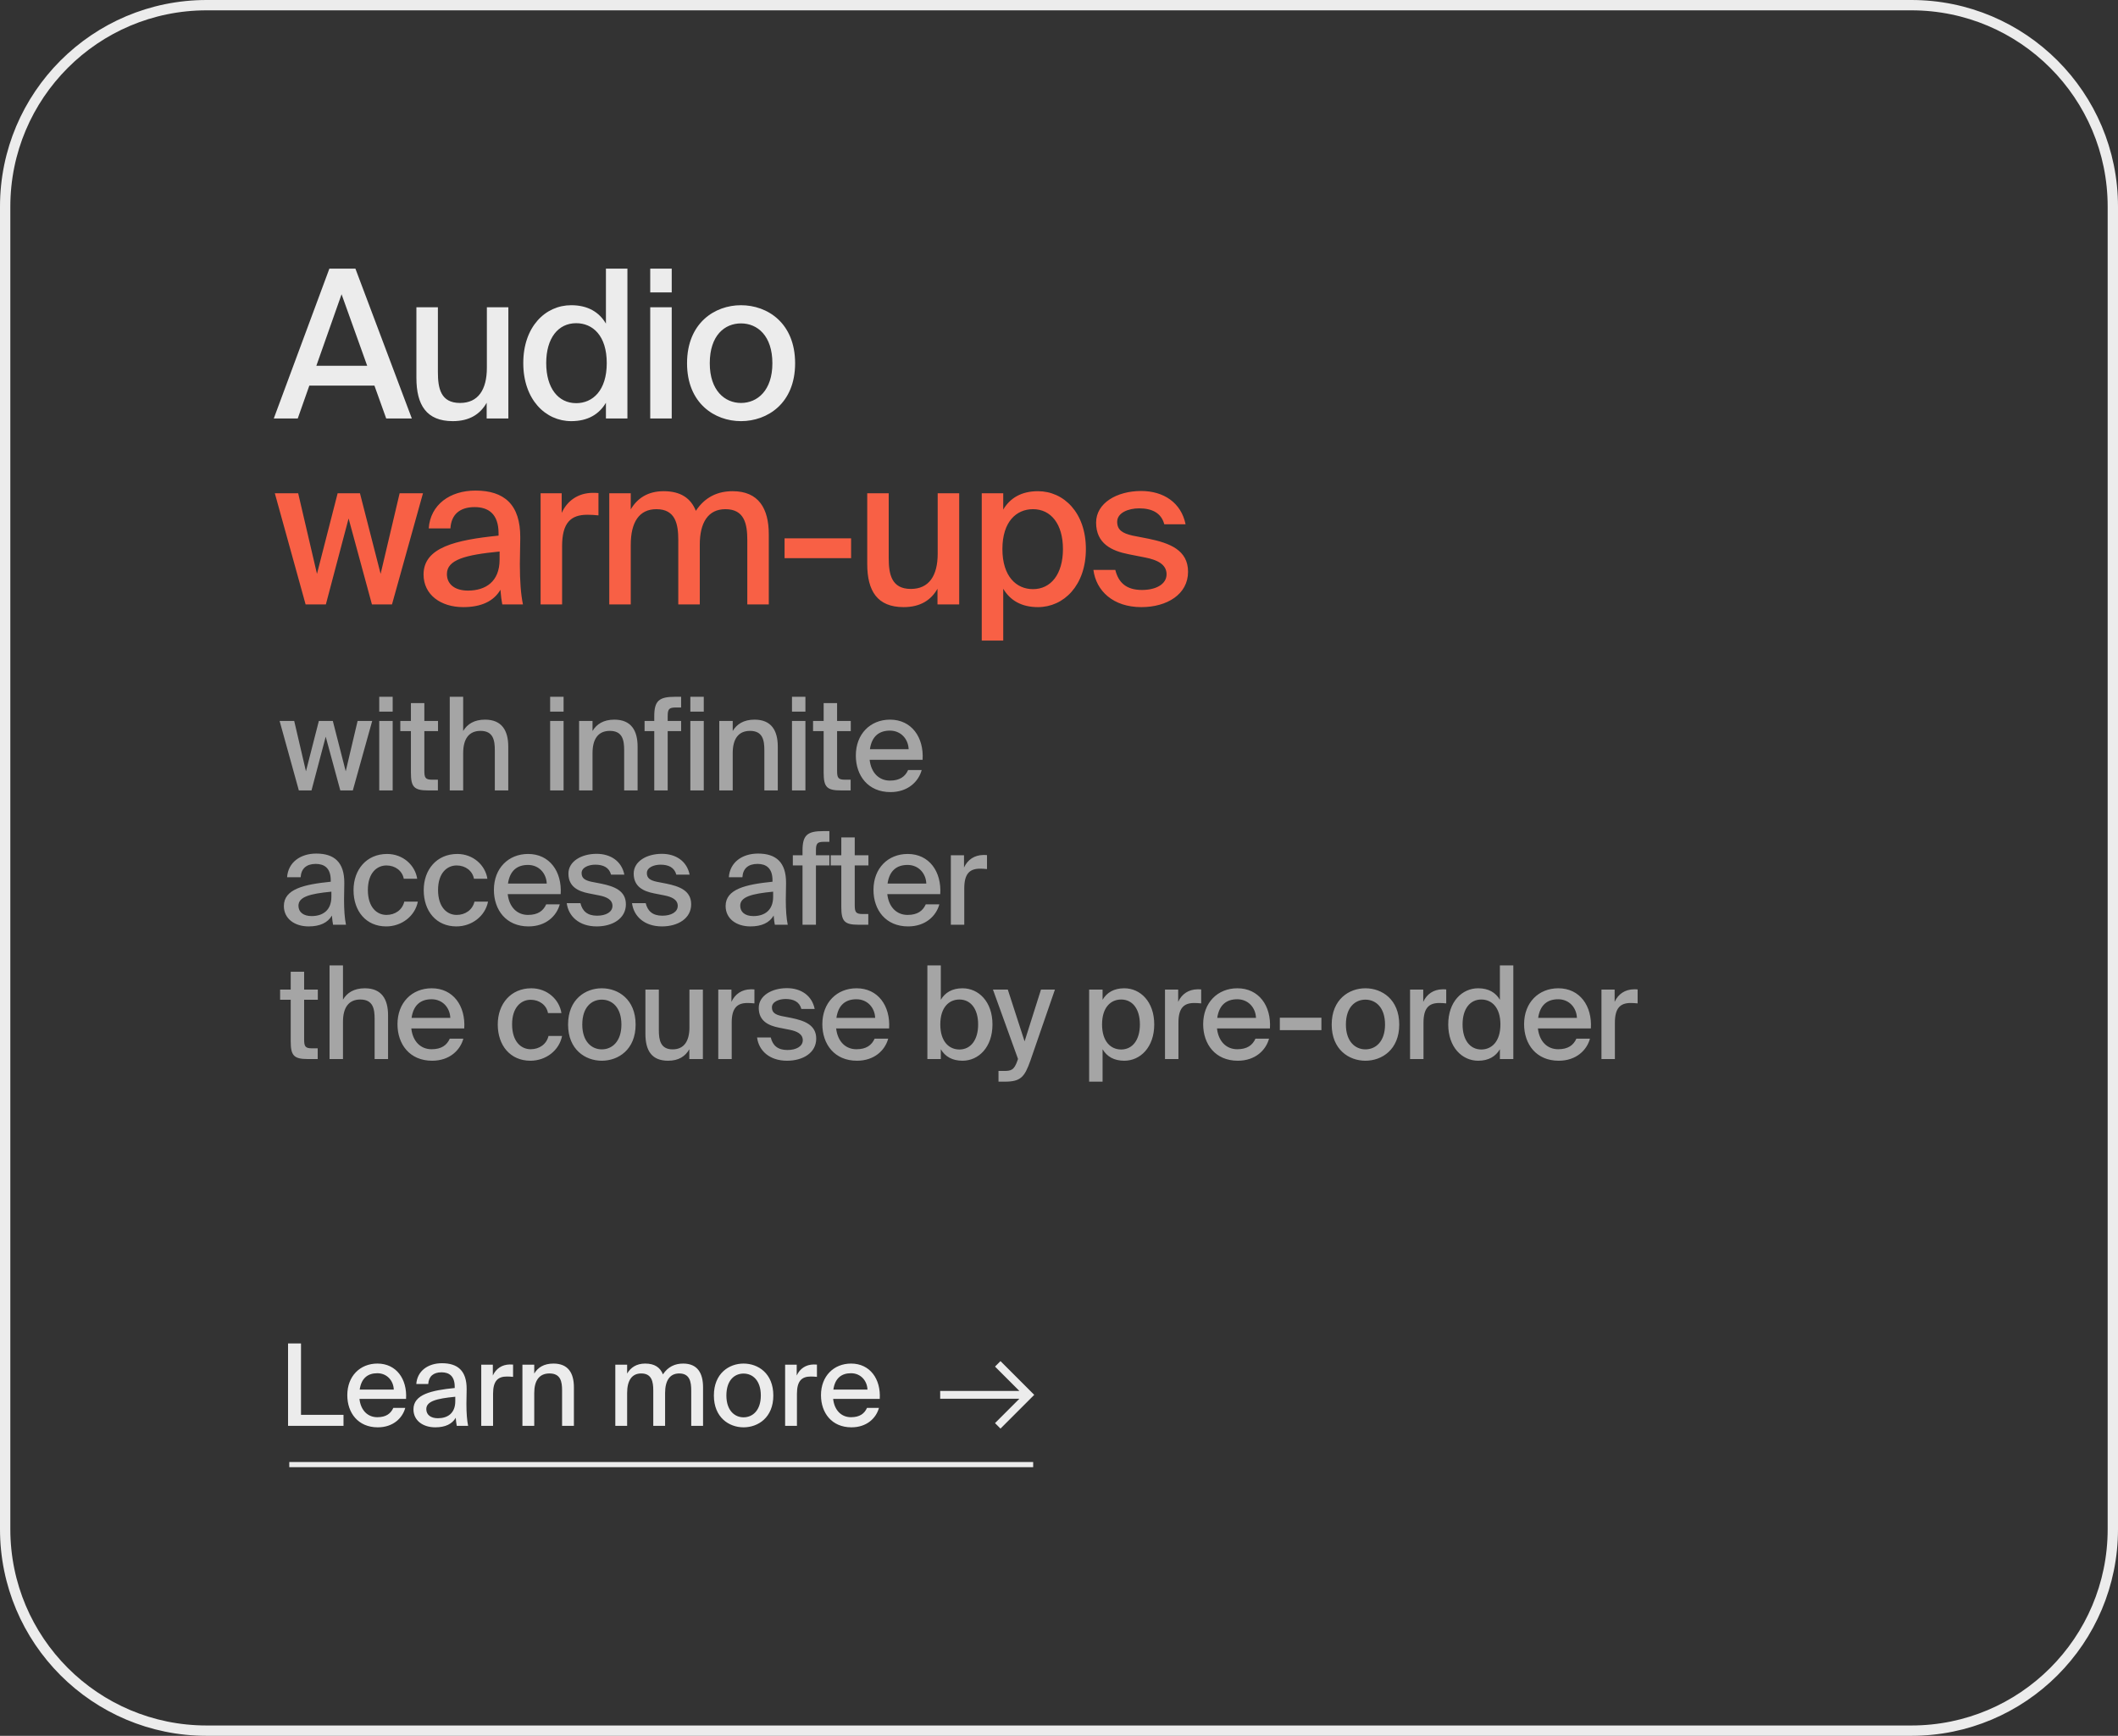 <?xml version="1.0" encoding="UTF-8"?> <svg xmlns="http://www.w3.org/2000/svg" width="410" height="336" viewBox="0 0 410 336" fill="none"><rect x="0" y="0" width="410" height="336" fill="#333333" stroke="none"/> <path d="M199.143 270L199.673 270.53L200.204 270L199.673 269.47L199.143 270ZM192.613 264.53L198.613 270.53L199.673 269.47L193.673 263.47L192.613 264.53ZM198.613 269.47L192.613 275.47L193.673 276.53L199.673 270.53L198.613 269.47ZM199.143 269.249H182V270.749H199.143V269.249Z" fill="#ECECEC"></path> <path d="M200 283H56V284H200V283Z" fill="#ECECEC"></path> <path d="M370 1H40C18.461 1 1 18.461 1 40V296C1 317.539 18.461 335 40 335H370C391.539 335 409 317.539 409 296V40C409 18.461 391.539 1 370 1Z" stroke="#ECECEC" stroke-width="2"></path> <path d="M53 81H57.64L59.88 74.64H72.48L74.76 81H79.72L68.8 52H63.76L53 81ZM66.12 56.96L71.08 70.8H61.24L66.12 56.96ZM94.208 81H98.408V59.48H94.248V71.16C94.248 75.44 92.568 78 89.048 78C85.288 78 84.768 75.12 84.768 72.04V59.48H80.608V73.16C80.608 78.4 82.568 81.52 87.648 81.52C90.888 81.52 92.968 80.16 94.208 77.96V81ZM117.295 62.64C115.975 60.4 113.775 59.08 110.575 59.08C105.575 59.08 101.295 63.24 101.295 70.28C101.295 77.32 105.575 81.52 110.575 81.52C113.775 81.52 115.975 80.2 117.295 77.96V81H121.455V52H117.295V62.64ZM117.455 70.28C117.455 75.6 114.735 78.04 111.535 78.04C108.055 78.04 105.735 75.12 105.735 70.28C105.735 65.44 108.055 62.56 111.535 62.56C114.735 62.56 117.455 64.96 117.455 70.28ZM125.872 59.48V81H130.032V59.48H125.872ZM125.872 52V56.6H130.032V52H125.872ZM137.397 70.32C137.397 64.88 140.317 62.6 143.437 62.6C146.637 62.6 149.517 65 149.517 70.32C149.517 75.56 146.637 78 143.437 78C140.317 78 137.397 75.6 137.397 70.32ZM143.437 59.08C138.357 59.08 132.997 62.52 132.997 70.32C132.997 78.08 138.357 81.52 143.437 81.52C148.557 81.52 153.917 78.08 153.917 70.32C153.917 62.52 148.557 59.08 143.437 59.08Z" fill="#ECECEC"></path> <path d="M61.36 111.08L57.72 95.48H53.2L59.16 117H63.08L67.48 100.36L72 117H75.88L81.88 95.48H77.36L73.68 111.08L69.68 95.48H65.36L61.36 111.08ZM96.712 108.32C96.712 112.6 93.992 114.32 90.592 114.32C88.032 114.32 86.512 113.08 86.512 111.12C86.512 108.36 90.032 107.4 96.712 106.76V108.32ZM89.672 117.52C93.192 117.52 95.592 116.36 96.872 114.16C96.992 115.56 97.072 116.16 97.232 117H101.232C100.832 115.08 100.632 112.48 100.632 109.24C100.632 108.32 100.712 104.6 100.712 104.08C100.752 97.64 97.592 94.96 92.032 94.96C87.112 94.96 83.312 97.68 82.992 102.28H87.192C87.352 99.6 88.992 98.16 91.872 98.16C94.512 98.16 96.512 99.44 96.512 103.24V103.68C88.192 104.52 81.992 105.96 81.992 111.2C81.992 115.12 85.312 117.52 89.672 117.52ZM115.85 95.44C115.49 95.4 115.05 95.4 114.69 95.4C111.97 95.44 109.85 96.84 108.73 99.28V95.48H104.65V117H108.81V105.72C108.81 101.2 110.49 99.64 113.69 99.64C114.37 99.64 115.09 99.68 115.85 99.76V95.44ZM122.102 105.44C122.102 101.12 123.702 98.56 127.062 98.56C130.782 98.56 131.302 101.48 131.302 104.56V117H135.462V105.44C135.462 101.12 137.102 98.56 140.422 98.56C144.142 98.56 144.662 101.48 144.662 104.56V117H148.822V103.44C148.822 98.44 146.862 95.08 141.822 95.08C138.982 95.08 136.502 96.16 134.702 98.88C133.742 96.48 131.822 95.08 128.462 95.08C125.382 95.08 123.342 96.48 122.102 98.6V95.48H117.942V117H122.102V105.44ZM164.755 108.04V104.2H151.875V108.04H164.755ZM181.478 117H185.678V95.48H181.518V107.16C181.518 111.44 179.838 114 176.318 114C172.558 114 172.038 111.12 172.038 108.04V95.48H167.878V109.16C167.878 114.4 169.838 117.52 174.918 117.52C178.158 117.52 180.238 116.16 181.478 113.96V117ZM190.045 95.48V124H194.205V113.96C195.525 116.2 197.725 117.52 200.925 117.52C205.925 117.52 210.205 113.32 210.205 106.28C210.205 99.24 205.925 95.08 200.925 95.08C197.725 95.08 195.525 96.4 194.205 98.64V95.48H190.045ZM194.045 106.28C194.045 100.96 196.765 98.56 199.965 98.56C203.445 98.56 205.765 101.44 205.765 106.28C205.765 111.12 203.445 114.04 199.965 114.04C196.765 114.04 194.045 111.6 194.045 106.28ZM229.502 101.48C228.662 97.32 225.262 95.04 220.902 95.04C216.222 95.04 212.182 97.36 212.182 101.16C212.182 105.24 215.222 106.64 218.462 107.28L221.702 107.92C223.942 108.36 225.822 109.2 225.822 111.16C225.822 113.08 223.782 114.2 221.062 114.2C218.022 114.2 216.502 112.76 215.902 110.32H211.662C212.182 114.36 215.462 117.52 220.942 117.52C225.902 117.52 229.982 115.04 229.982 110.68C229.982 106.44 226.382 105.12 222.342 104.28L219.262 103.68C217.302 103.24 216.262 102.6 216.262 101C216.262 99.24 218.462 98.4 220.502 98.4C222.942 98.4 224.782 99.24 225.382 101.48H229.502Z" fill="#F86045"></path> <path d="M59.225 149.3L56.95 139.55H54.125L57.85 153H60.3L63.05 142.6L65.875 153H68.3L72.05 139.55H69.225L66.925 149.3L64.425 139.55H61.725L59.225 149.3ZM73.414 139.55V153H76.014V139.55H73.414ZM73.414 134.875V137.75H76.014V134.875H73.414ZM79.543 139.55H77.493V141.525H79.543V149.55C79.543 152.325 80.143 153 82.868 153H84.768V150.925H83.668C82.368 150.925 82.143 150.575 82.143 149.2V141.525H84.793V139.55H82.143V136.1H79.543V139.55ZM89.662 134.875H87.062V153H89.662V145.775C89.662 143.075 90.737 141.475 93.013 141.475C95.487 141.475 95.787 143.3 95.787 145.225V153H98.388V144.525C98.388 141.4 97.138 139.3 93.888 139.3C91.787 139.3 90.438 140.175 89.662 141.5V134.875ZM106.497 139.55V153H109.097V139.55H106.497ZM106.497 134.875V137.75H109.097V134.875H106.497ZM114.701 139.55H112.101V153H114.701V145.775C114.701 143.075 115.776 141.475 118.051 141.475C120.526 141.475 120.826 143.3 120.826 145.225V153H123.426V144.525C123.426 141.4 122.176 139.3 118.926 139.3C116.826 139.3 115.476 140.175 114.701 141.5V139.55ZM126.651 139.55H124.776V141.525H126.651V153H129.251V141.525H131.851V139.55H129.251V138.625C129.251 137.225 129.526 136.95 130.851 136.95H131.851V134.875H130.676C127.551 134.875 126.651 135.675 126.651 138.65V139.55ZM133.635 139.55V153H136.235V139.55H133.635ZM133.635 134.875V137.75H136.235V134.875H133.635ZM141.838 139.55H139.238V153H141.838V145.775C141.838 143.075 142.913 141.475 145.188 141.475C147.663 141.475 147.963 143.3 147.963 145.225V153H150.563V144.525C150.563 141.4 149.313 139.3 146.063 139.3C143.963 139.3 142.613 140.175 141.838 141.5V139.55ZM153.313 139.55V153H155.913V139.55H153.313ZM153.313 134.875V137.75H155.913V134.875H153.313ZM159.442 139.55H157.392V141.525H159.442V149.55C159.442 152.325 160.042 153 162.767 153H164.667V150.925H163.567C162.267 150.925 162.042 150.575 162.042 149.2V141.525H164.692V139.55H162.042V136.1H159.442V139.55ZM172.271 151.1C170.146 151.1 168.621 149.575 168.346 147.075H178.596C178.871 142.7 176.446 139.3 172.296 139.3C168.471 139.3 165.671 142.075 165.671 146.25C165.671 150.15 168.046 153.325 172.371 153.325C175.771 153.325 177.821 151.275 178.421 149.05H175.796C175.221 150.325 174.171 151.1 172.271 151.1ZM172.271 141.425C174.396 141.425 175.821 143.05 175.896 145.025H168.396C168.771 142.45 170.246 141.425 172.271 141.425ZM64.15 173.575C64.15 176.25 62.45 177.325 60.325 177.325C58.725 177.325 57.775 176.55 57.775 175.325C57.775 173.6 59.975 173 64.15 172.6V173.575ZM59.75 179.325C61.95 179.325 63.45 178.6 64.25 177.225C64.325 178.1 64.375 178.475 64.475 179H66.975C66.725 177.8 66.6 176.175 66.6 174.15C66.6 173.575 66.65 171.25 66.65 170.925C66.675 166.9 64.7 165.225 61.225 165.225C58.15 165.225 55.775 166.925 55.575 169.8H58.2C58.3 168.125 59.325 167.225 61.125 167.225C62.775 167.225 64.025 168.025 64.025 170.4V170.675C58.825 171.2 54.95 172.1 54.95 175.375C54.95 177.825 57.025 179.325 59.75 179.325ZM74.936 165.3C70.961 165.3 68.436 168.325 68.436 172.3C68.436 176.375 70.861 179.325 74.761 179.325C77.736 179.325 80.336 177.35 80.886 174.525H78.261C77.886 176.125 76.486 177.1 74.811 177.1C72.936 177.1 71.211 175.6 71.211 172.275C71.211 169 72.936 167.525 74.811 167.525C76.511 167.525 77.886 168.575 78.161 170.1H80.761C80.361 167.475 78.011 165.3 74.936 165.3ZM88.523 165.3C84.548 165.3 82.023 168.325 82.023 172.3C82.023 176.375 84.448 179.325 88.348 179.325C91.323 179.325 93.923 177.35 94.473 174.525H91.848C91.473 176.125 90.073 177.1 88.398 177.1C86.523 177.1 84.798 175.6 84.798 172.275C84.798 169 86.523 167.525 88.398 167.525C90.098 167.525 91.473 168.575 91.748 170.1H94.348C93.948 167.475 91.598 165.3 88.523 165.3ZM102.21 177.1C100.085 177.1 98.56 175.575 98.285 173.075H108.535C108.81 168.7 106.385 165.3 102.235 165.3C98.41 165.3 95.61 168.075 95.61 172.25C95.61 176.15 97.985 179.325 102.31 179.325C105.71 179.325 107.76 177.275 108.36 175.05H105.735C105.16 176.325 104.11 177.1 102.21 177.1ZM102.21 167.425C104.335 167.425 105.76 169.05 105.835 171.025H98.335C98.71 168.45 100.185 167.425 102.21 167.425ZM120.86 169.3C120.335 166.7 118.21 165.275 115.485 165.275C112.56 165.275 110.035 166.725 110.035 169.1C110.035 171.65 111.935 172.525 113.96 172.925L115.985 173.325C117.385 173.6 118.56 174.125 118.56 175.35C118.56 176.55 117.285 177.25 115.585 177.25C113.685 177.25 112.735 176.35 112.36 174.825H109.71C110.035 177.35 112.085 179.325 115.51 179.325C118.61 179.325 121.16 177.775 121.16 175.05C121.16 172.4 118.91 171.575 116.385 171.05L114.46 170.675C113.235 170.4 112.585 170 112.585 169C112.585 167.9 113.96 167.375 115.235 167.375C116.76 167.375 117.91 167.9 118.285 169.3H120.86ZM133.495 169.3C132.97 166.7 130.845 165.275 128.12 165.275C125.195 165.275 122.67 166.725 122.67 169.1C122.67 171.65 124.57 172.525 126.595 172.925L128.62 173.325C130.02 173.6 131.195 174.125 131.195 175.35C131.195 176.55 129.92 177.25 128.22 177.25C126.32 177.25 125.37 176.35 124.995 174.825H122.345C122.67 177.35 124.72 179.325 128.145 179.325C131.245 179.325 133.795 177.775 133.795 175.05C133.795 172.4 131.545 171.575 129.02 171.05L127.095 170.675C125.87 170.4 125.22 170 125.22 169C125.22 167.9 126.595 167.375 127.87 167.375C129.395 167.375 130.545 167.9 130.92 169.3H133.495ZM149.664 173.575C149.664 176.25 147.964 177.325 145.839 177.325C144.239 177.325 143.289 176.55 143.289 175.325C143.289 173.6 145.489 173 149.664 172.6V173.575ZM145.264 179.325C147.464 179.325 148.964 178.6 149.764 177.225C149.839 178.1 149.889 178.475 149.989 179H152.489C152.239 177.8 152.114 176.175 152.114 174.15C152.114 173.575 152.164 171.25 152.164 170.925C152.189 166.9 150.214 165.225 146.739 165.225C143.664 165.225 141.289 166.925 141.089 169.8H143.714C143.814 168.125 144.839 167.225 146.639 167.225C148.289 167.225 149.539 168.025 149.539 170.4V170.675C144.339 171.2 140.464 172.1 140.464 175.375C140.464 177.825 142.539 179.325 145.264 179.325ZM155.35 165.55H153.475V167.525H155.35V179H157.95V167.525H160.55V165.55H157.95V164.625C157.95 163.225 158.225 162.95 159.55 162.95H160.55V160.875H159.375C156.25 160.875 155.35 161.675 155.35 164.65V165.55ZM162.859 165.55H160.809V167.525H162.859V175.55C162.859 178.325 163.459 179 166.184 179H168.084V176.925H166.984C165.684 176.925 165.459 176.575 165.459 175.2V167.525H168.109V165.55H165.459V162.1H162.859V165.55ZM175.688 177.1C173.563 177.1 172.038 175.575 171.763 173.075H182.013C182.288 168.7 179.863 165.3 175.713 165.3C171.888 165.3 169.088 168.075 169.088 172.25C169.088 176.15 171.463 179.325 175.788 179.325C179.188 179.325 181.238 177.275 181.838 175.05H179.213C178.638 176.325 177.588 177.1 175.688 177.1ZM175.688 167.425C177.813 167.425 179.238 169.05 179.313 171.025H171.813C172.188 168.45 173.663 167.425 175.688 167.425ZM191.063 165.525C190.838 165.5 190.563 165.5 190.338 165.5C188.638 165.525 187.313 166.4 186.613 167.925V165.55H184.063V179H186.663V171.95C186.663 169.125 187.713 168.15 189.713 168.15C190.138 168.15 190.588 168.175 191.063 168.225V165.525ZM56.275 191.55H54.225V193.525H56.275V201.55C56.275 204.325 56.875 205 59.6 205H61.5V202.925H60.4C59.1 202.925 58.875 202.575 58.875 201.2V193.525H61.525V191.55H58.875V188.1H56.275V191.55ZM66.395 186.875H63.795V205H66.395V197.775C66.395 195.075 67.47 193.475 69.745 193.475C72.22 193.475 72.52 195.3 72.52 197.225V205H75.12V196.525C75.12 193.4 73.87 191.3 70.62 191.3C68.52 191.3 67.17 192.175 66.395 193.5V186.875ZM83.545 203.1C81.42 203.1 79.895 201.575 79.62 199.075H89.87C90.145 194.7 87.72 191.3 83.57 191.3C79.745 191.3 76.945 194.075 76.945 198.25C76.945 202.15 79.32 205.325 83.645 205.325C87.045 205.325 89.095 203.275 89.695 201.05H87.07C86.495 202.325 85.445 203.1 83.545 203.1ZM83.545 193.425C85.67 193.425 87.095 195.05 87.17 197.025H79.67C80.045 194.45 81.52 193.425 83.545 193.425ZM102.855 191.3C98.88 191.3 96.355 194.325 96.355 198.3C96.355 202.375 98.78 205.325 102.68 205.325C105.655 205.325 108.255 203.35 108.805 200.525H106.18C105.805 202.125 104.405 203.1 102.73 203.1C100.855 203.1 99.13 201.6 99.13 198.275C99.13 195 100.855 193.525 102.73 193.525C104.43 193.525 105.805 194.575 106.08 196.1H108.68C108.28 193.475 105.93 191.3 102.855 191.3ZM112.717 198.325C112.717 194.925 114.542 193.5 116.492 193.5C118.492 193.5 120.292 195 120.292 198.325C120.292 201.6 118.492 203.125 116.492 203.125C114.542 203.125 112.717 201.625 112.717 198.325ZM116.492 191.3C113.317 191.3 109.967 193.45 109.967 198.325C109.967 203.175 113.317 205.325 116.492 205.325C119.692 205.325 123.042 203.175 123.042 198.325C123.042 193.45 119.692 191.3 116.492 191.3ZM133.438 205H136.063V191.55H133.463V198.85C133.463 201.525 132.413 203.125 130.213 203.125C127.863 203.125 127.538 201.325 127.538 199.4V191.55H124.938V200.1C124.938 203.375 126.163 205.325 129.338 205.325C131.363 205.325 132.663 204.475 133.438 203.1V205ZM146.042 191.525C145.817 191.5 145.542 191.5 145.317 191.5C143.617 191.525 142.292 192.4 141.592 193.925V191.55H139.042V205H141.642V197.95C141.642 195.125 142.692 194.15 144.692 194.15C145.117 194.15 145.567 194.175 146.042 194.225V191.525ZM157.703 195.3C157.178 192.7 155.053 191.275 152.328 191.275C149.403 191.275 146.878 192.725 146.878 195.1C146.878 197.65 148.778 198.525 150.803 198.925L152.828 199.325C154.228 199.6 155.403 200.125 155.403 201.35C155.403 202.55 154.128 203.25 152.428 203.25C150.528 203.25 149.578 202.35 149.203 200.825H146.553C146.878 203.35 148.928 205.325 152.353 205.325C155.453 205.325 158.003 203.775 158.003 201.05C158.003 198.4 155.753 197.575 153.228 197.05L151.303 196.675C150.078 196.4 149.428 196 149.428 195C149.428 193.9 150.803 193.375 152.078 193.375C153.603 193.375 154.753 193.9 155.128 195.3H157.703ZM165.787 203.1C163.662 203.1 162.137 201.575 161.862 199.075H172.112C172.387 194.7 169.962 191.3 165.812 191.3C161.987 191.3 159.187 194.075 159.187 198.25C159.187 202.15 161.562 205.325 165.887 205.325C169.287 205.325 171.337 203.275 171.937 201.05H169.312C168.737 202.325 167.687 203.1 165.787 203.1ZM165.787 193.425C167.912 193.425 169.337 195.05 169.412 197.025H161.912C162.287 194.45 163.762 193.425 165.787 193.425ZM182.022 198.3C182.022 194.975 183.722 193.475 185.722 193.475C187.897 193.475 189.347 195.275 189.347 198.3C189.347 201.325 187.897 203.15 185.722 203.15C183.722 203.15 182.022 201.625 182.022 198.3ZM179.522 186.875V205H182.122V203.1C182.947 204.5 184.322 205.325 186.322 205.325C189.447 205.325 192.122 202.7 192.122 198.3C192.122 193.9 189.447 191.3 186.322 191.3C184.322 191.3 182.947 192.125 182.122 193.525V186.875H179.522ZM194.539 209.375C197.589 209.375 198.339 208.475 199.464 205.3L204.214 191.55H201.514L198.339 201.575L195.089 191.55H192.214L197.064 204.975L196.964 205.275C196.314 207.175 195.714 207.3 194.314 207.3H193.289V209.375H194.539ZM210.835 191.55V209.375H213.435V203.1C214.26 204.5 215.635 205.325 217.635 205.325C220.76 205.325 223.435 202.7 223.435 198.3C223.435 193.9 220.76 191.3 217.635 191.3C215.635 191.3 214.26 192.125 213.435 193.525V191.55H210.835ZM213.335 198.3C213.335 194.975 215.035 193.475 217.035 193.475C219.21 193.475 220.66 195.275 220.66 198.3C220.66 201.325 219.21 203.15 217.035 203.15C215.035 203.15 213.335 201.625 213.335 198.3ZM232.521 191.525C232.296 191.5 232.021 191.5 231.796 191.5C230.096 191.525 228.771 192.4 228.071 193.925V191.55H225.521V205H228.121V197.95C228.121 195.125 229.171 194.15 231.171 194.15C231.596 194.15 232.046 194.175 232.521 194.225V191.525ZM239.509 203.1C237.384 203.1 235.859 201.575 235.584 199.075H245.834C246.109 194.7 243.684 191.3 239.534 191.3C235.709 191.3 232.909 194.075 232.909 198.25C232.909 202.15 235.284 205.325 239.609 205.325C243.009 205.325 245.059 203.275 245.659 201.05H243.034C242.459 202.325 241.409 203.1 239.509 203.1ZM239.509 193.425C241.634 193.425 243.059 195.05 243.134 197.025H235.634C236.009 194.45 237.484 193.425 239.509 193.425ZM255.798 199.4V197H247.748V199.4H255.798ZM260.538 198.325C260.538 194.925 262.363 193.5 264.313 193.5C266.313 193.5 268.113 195 268.113 198.325C268.113 201.6 266.313 203.125 264.313 203.125C262.363 203.125 260.538 201.625 260.538 198.325ZM264.313 191.3C261.138 191.3 257.788 193.45 257.788 198.325C257.788 203.175 261.138 205.325 264.313 205.325C267.513 205.325 270.863 203.175 270.863 198.325C270.863 193.45 267.513 191.3 264.313 191.3ZM279.959 191.525C279.734 191.5 279.459 191.5 279.234 191.5C277.534 191.525 276.209 192.4 275.509 193.925V191.55H272.959V205H275.559V197.95C275.559 195.125 276.609 194.15 278.609 194.15C279.034 194.15 279.484 194.175 279.959 194.225V191.525ZM290.347 193.525C289.522 192.125 288.147 191.3 286.147 191.3C283.022 191.3 280.347 193.9 280.347 198.3C280.347 202.7 283.022 205.325 286.147 205.325C288.147 205.325 289.522 204.5 290.347 203.1V205H292.947V186.875H290.347V193.525ZM290.447 198.3C290.447 201.625 288.747 203.15 286.747 203.15C284.572 203.15 283.122 201.325 283.122 198.3C283.122 195.275 284.572 193.475 286.747 193.475C288.747 193.475 290.447 194.975 290.447 198.3ZM301.633 203.1C299.508 203.1 297.983 201.575 297.708 199.075H307.958C308.233 194.7 305.808 191.3 301.658 191.3C297.833 191.3 295.033 194.075 295.033 198.25C295.033 202.15 297.408 205.325 301.733 205.325C305.133 205.325 307.183 203.275 307.783 201.05H305.158C304.583 202.325 303.533 203.1 301.633 203.1ZM301.633 193.425C303.758 193.425 305.183 195.05 305.258 197.025H297.758C298.133 194.45 299.608 193.425 301.633 193.425ZM317.009 191.525C316.784 191.5 316.509 191.5 316.284 191.5C314.584 191.525 313.259 192.4 312.559 193.925V191.55H310.009V205H312.609V197.95C312.609 195.125 313.659 194.15 315.659 194.15C316.084 194.15 316.534 194.175 317.009 194.225V191.525Z" fill="#A5A5A5"></path> <path d="M58.268 260.05H55.76V276H66.496V273.866H58.268V260.05ZM73.038 274.328C71.168 274.328 69.826 272.986 69.584 270.786H78.604C78.846 266.936 76.712 263.944 73.06 263.944C69.694 263.944 67.23 266.386 67.23 270.06C67.23 273.492 69.32 276.286 73.126 276.286C76.118 276.286 77.922 274.482 78.45 272.524H76.14C75.634 273.646 74.71 274.328 73.038 274.328ZM73.038 265.814C74.908 265.814 76.162 267.244 76.228 268.982H69.628C69.958 266.716 71.256 265.814 73.038 265.814ZM88.133 271.226C88.133 273.58 86.637 274.526 84.767 274.526C83.359 274.526 82.523 273.844 82.523 272.766C82.523 271.248 84.459 270.72 88.133 270.368V271.226ZM84.261 276.286C86.197 276.286 87.517 275.648 88.221 274.438C88.287 275.208 88.331 275.538 88.419 276H90.619C90.399 274.944 90.289 273.514 90.289 271.732C90.289 271.226 90.333 269.18 90.333 268.894C90.355 265.352 88.617 263.878 85.559 263.878C82.853 263.878 80.763 265.374 80.587 267.904H82.897C82.985 266.43 83.887 265.638 85.471 265.638C86.923 265.638 88.023 266.342 88.023 268.432V268.674C83.447 269.136 80.037 269.928 80.037 272.81C80.037 274.966 81.863 276.286 84.261 276.286ZM99.319 264.142C99.121 264.12 98.879 264.12 98.681 264.12C97.185 264.142 96.019 264.912 95.403 266.254V264.164H93.159V276H95.447V269.796C95.447 267.31 96.371 266.452 98.131 266.452C98.505 266.452 98.901 266.474 99.319 266.518V264.142ZM103.418 264.164H101.13V276H103.418V269.642C103.418 267.266 104.364 265.858 106.366 265.858C108.544 265.858 108.808 267.464 108.808 269.158V276H111.096V268.542C111.096 265.792 109.996 263.944 107.136 263.944C105.288 263.944 104.1 264.714 103.418 265.88V264.164ZM121.4 269.642C121.4 267.266 122.28 265.858 124.128 265.858C126.174 265.858 126.46 267.464 126.46 269.158V276H128.748V269.642C128.748 267.266 129.65 265.858 131.476 265.858C133.522 265.858 133.808 267.464 133.808 269.158V276H136.096V268.542C136.096 265.792 135.018 263.944 132.246 263.944C130.684 263.944 129.32 264.538 128.33 266.034C127.802 264.714 126.746 263.944 124.898 263.944C123.204 263.944 122.082 264.714 121.4 265.88V264.164H119.112V276H121.4V269.642ZM140.613 270.126C140.613 267.134 142.219 265.88 143.935 265.88C145.695 265.88 147.279 267.2 147.279 270.126C147.279 273.008 145.695 274.35 143.935 274.35C142.219 274.35 140.613 273.03 140.613 270.126ZM143.935 263.944C141.141 263.944 138.193 265.836 138.193 270.126C138.193 274.394 141.141 276.286 143.935 276.286C146.751 276.286 149.699 274.394 149.699 270.126C149.699 265.836 146.751 263.944 143.935 263.944ZM158.143 264.142C157.945 264.12 157.703 264.12 157.505 264.12C156.009 264.142 154.843 264.912 154.227 266.254V264.164H151.983V276H154.271V269.796C154.271 267.31 155.195 266.452 156.955 266.452C157.329 266.452 157.725 266.474 158.143 266.518V264.142ZM164.733 274.328C162.863 274.328 161.521 272.986 161.279 270.786H170.299C170.541 266.936 168.407 263.944 164.755 263.944C161.389 263.944 158.925 266.386 158.925 270.06C158.925 273.492 161.015 276.286 164.821 276.286C167.813 276.286 169.617 274.482 170.145 272.524H167.835C167.329 273.646 166.405 274.328 164.733 274.328ZM164.733 265.814C166.603 265.814 167.857 267.244 167.923 268.982H161.323C161.653 266.716 162.951 265.814 164.733 265.814Z" fill="#ECECEC"></path> </svg> 